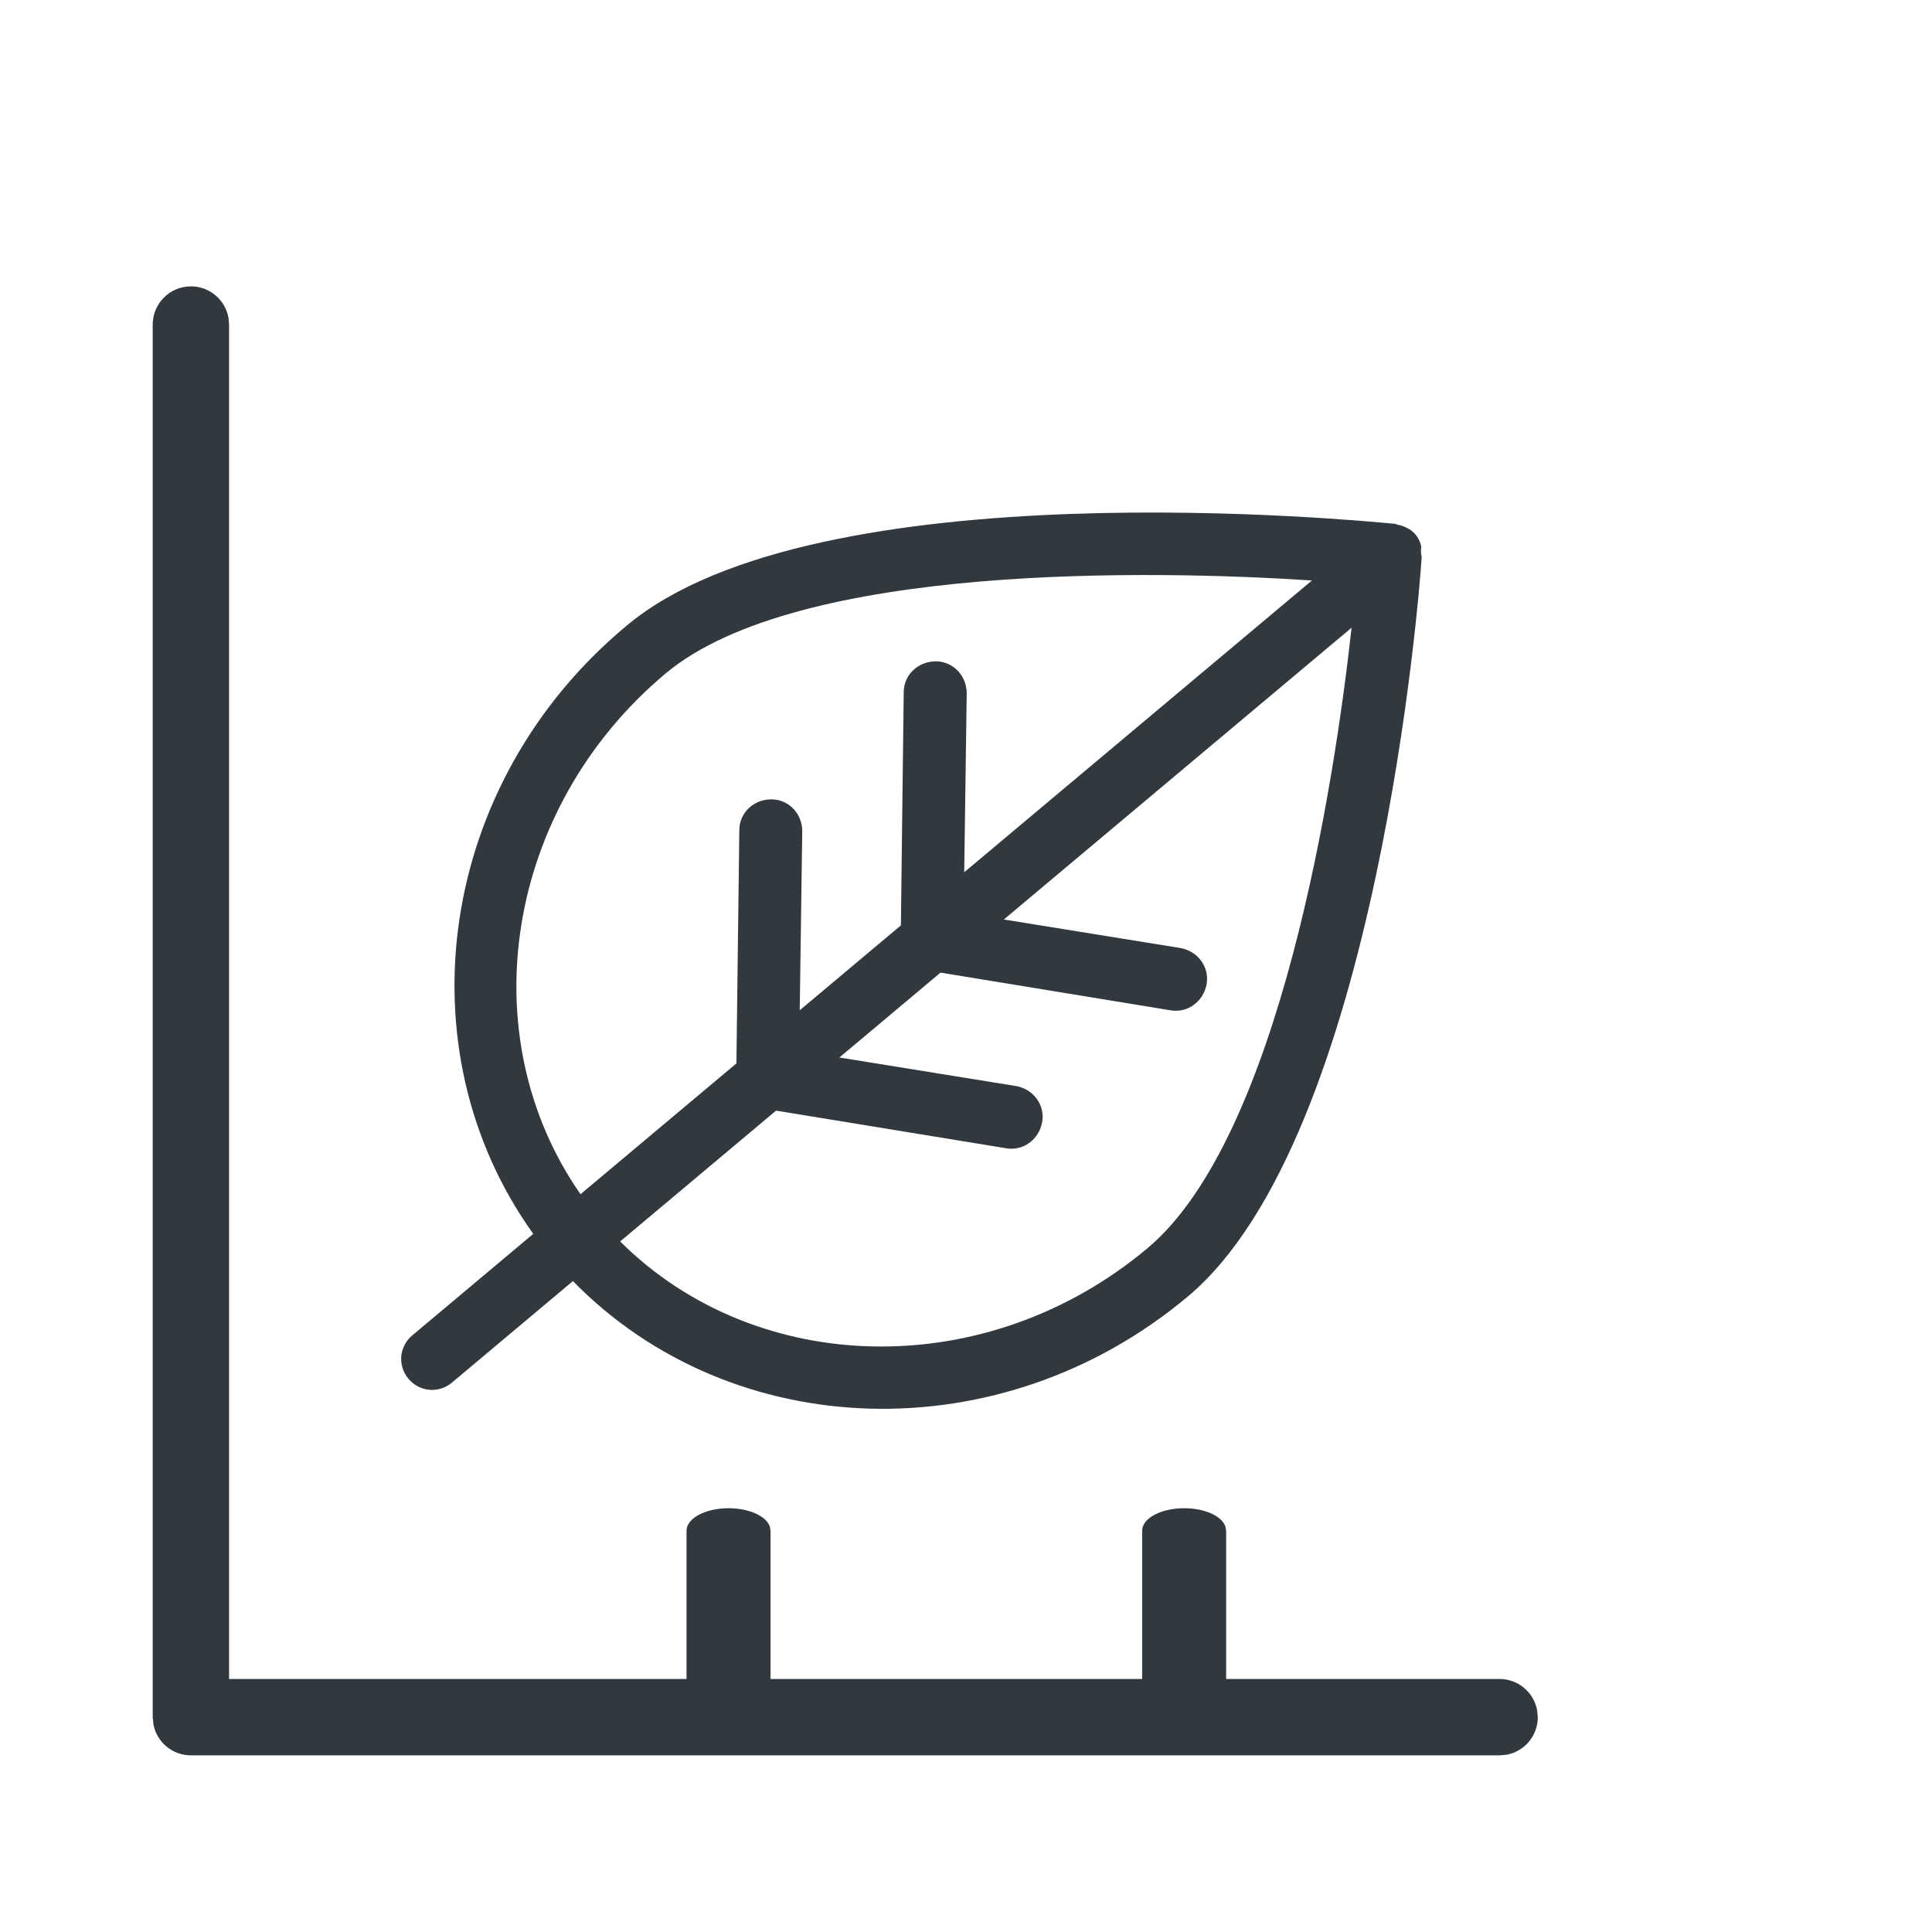 <svg xmlns="http://www.w3.org/2000/svg" viewBox="0 0 23 23">
  <g fill="none" fill-rule="evenodd" transform="translate(0 2.5)">
    <path fill="#31383E" fill-rule="nonzero" d="M2.273,0.909 C2.496,0.909 2.681,1.07 2.72,1.282 L2.727,1.364 L2.727,17.488 L17.852,17.488 C18.075,17.488 18.261,17.649 18.299,17.861 L18.307,17.943 C18.307,18.166 18.146,18.352 17.934,18.39 L17.852,18.397 L2.273,18.397 C2.05,18.397 1.864,18.237 1.826,18.025 L1.818,17.943 L1.818,1.364 C1.818,1.113 2.022,0.909 2.273,0.909 Z"/>
    <path fill="#31383E" fill-rule="nonzero" d="M8.673 15.455C8.918 15.455 9.123 15.549 9.165 15.675L9.173 15.723 9.173 17.913C9.173 18.062 8.949 18.182 8.673 18.182 8.428 18.182 8.223 18.087 8.181 17.962L8.173 17.913 8.173 15.723C8.173 15.575 8.397 15.455 8.673 15.455zM14.097 15.455C14.343 15.455 14.547 15.549 14.589 15.675L14.597 15.723 14.597 17.913C14.597 18.062 14.373 18.182 14.097 18.182 13.852 18.182 13.648 18.087 13.605 17.962L13.597 17.913 13.597 15.723C13.597 15.575 13.821 15.455 14.097 15.455z"/>
    <g transform="rotate(50 9.59 15.68)">
      <path d="M0.455,5.404 L2.071,4.009 C2.232,3.877 2.467,3.892 2.599,4.053 C2.732,4.215 2.717,4.45 2.555,4.582 L0.455,6.388 L0.455,7.959 L2.071,6.564 C2.232,6.432 2.467,6.447 2.599,6.608 C2.732,6.77 2.717,7.005 2.555,7.137 L0.455,8.943 L0.455,11.366 C2.746,11.161 4.553,9.105 4.553,6.608 C4.553,4.552 1.733,1.351 0.455,0 L0.455,5.404 Z"/>
      <path fill="#31383E" fill-rule="nonzero" d="M4.832,15.919 L4.832,17.799 C4.832,18.004 4.993,18.166 5.199,18.166 C5.404,18.166 5.566,18.004 5.566,17.799 L5.566,15.919 C8.268,15.713 10.412,13.334 10.412,10.427 C10.412,7.475 5.713,2.878 5.463,2.643 C5.463,2.643 5.463,2.643 5.463,2.643 C5.463,2.643 5.463,2.643 5.463,2.643 C5.448,2.629 5.434,2.629 5.419,2.614 C5.39,2.599 5.375,2.57 5.346,2.555 C5.257,2.511 5.155,2.511 5.067,2.555 C5.037,2.57 5.008,2.585 4.993,2.599 C4.978,2.614 4.964,2.614 4.949,2.629 C4.949,2.629 4.949,2.629 4.949,2.629 C4.949,2.629 4.949,2.629 4.949,2.629 C4.699,2.878 7.42265694e-05,7.46 7.42265694e-05,10.412 C-0.015,13.334 2.13,15.713 4.832,15.919 Z M9.663,10.427 C9.663,12.923 7.857,14.979 5.566,15.185 L5.566,12.762 L7.666,10.955 C7.827,10.823 7.842,10.588 7.71,10.427 C7.578,10.265 7.343,10.25 7.181,10.383 L5.566,11.778 L5.566,10.206 L7.666,8.4 C7.827,8.268 7.842,8.033 7.71,7.871 C7.578,7.71 7.343,7.695 7.181,7.827 L5.566,9.222 L5.566,3.818 C6.858,5.169 9.663,8.371 9.663,10.427 Z M4.832,3.818 L4.832,9.222 L3.216,7.827 C3.055,7.695 2.82,7.71 2.688,7.871 C2.555,8.033 2.57,8.268 2.732,8.4 L4.832,10.206 L4.832,11.778 L3.216,10.383 C3.055,10.25 2.82,10.265 2.688,10.427 C2.555,10.588 2.57,10.823 2.732,10.955 L4.832,12.762 L4.832,15.185 C2.541,14.979 0.734,12.923 0.734,10.427 C0.734,8.371 3.539,5.169 4.832,3.818 Z"/>
    </g>
  </g>
</svg>
